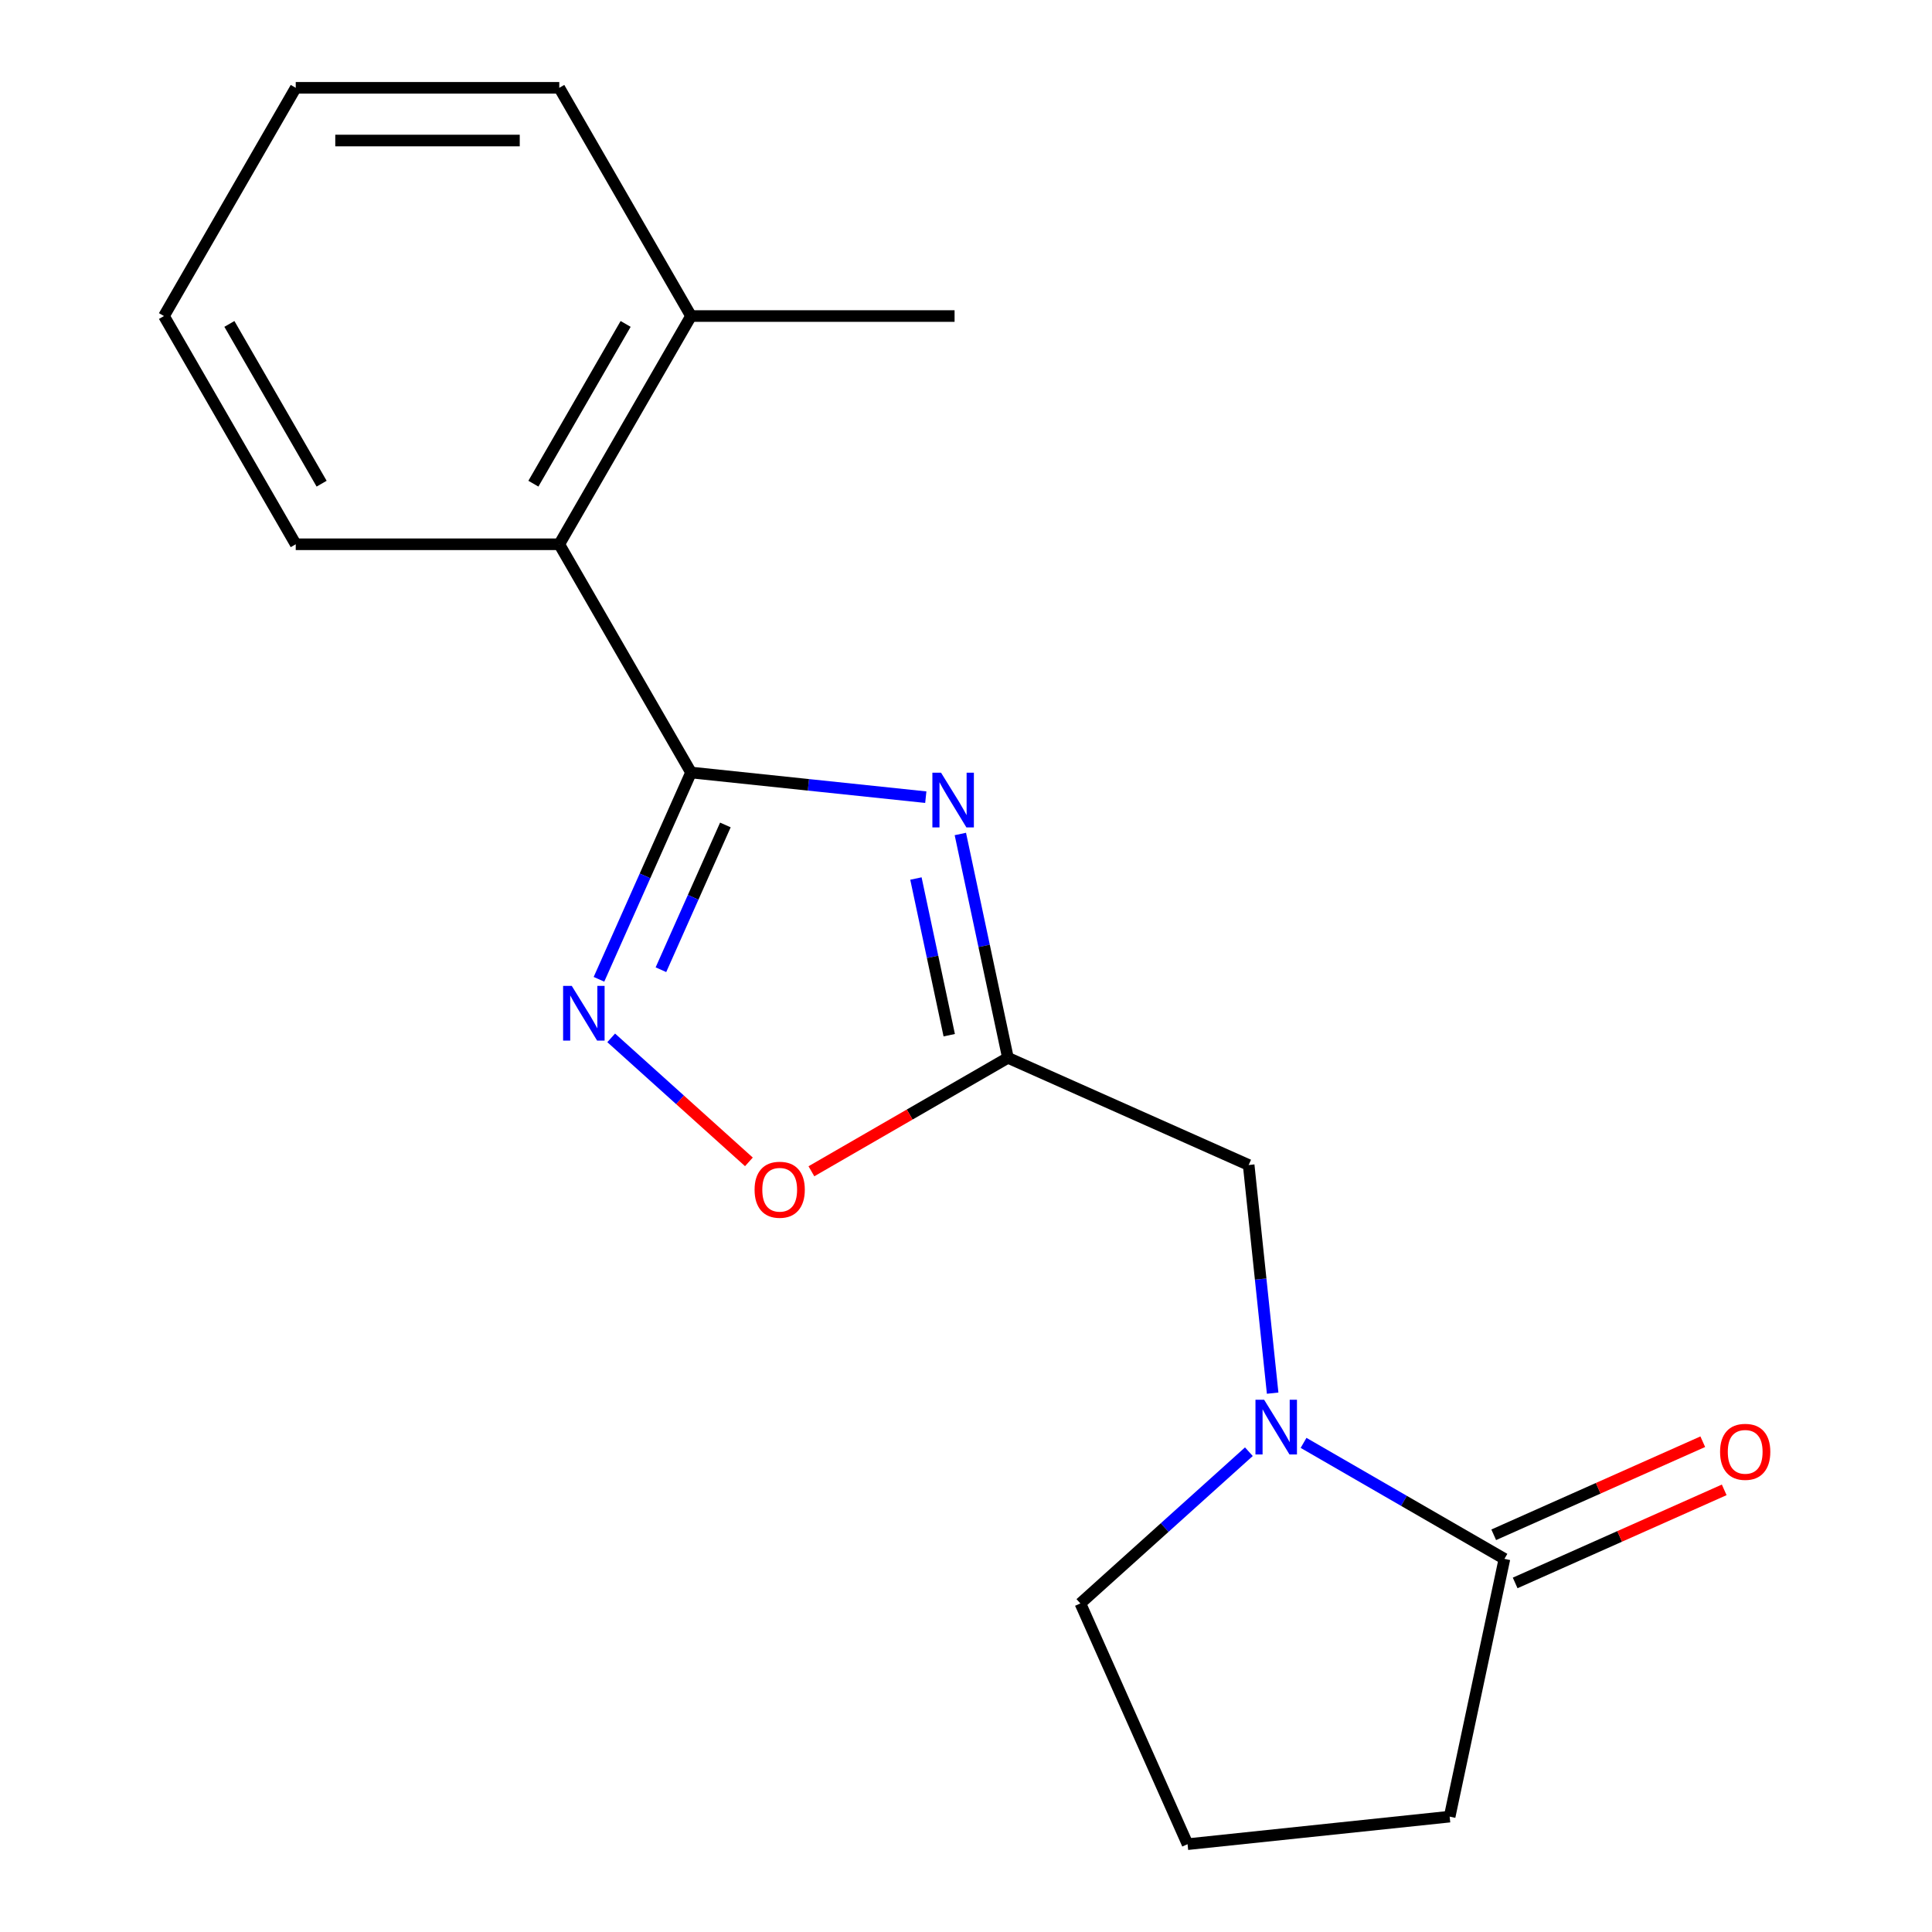 <?xml version='1.0' encoding='iso-8859-1'?>
<svg version='1.1' baseProfile='full'
              xmlns='http://www.w3.org/2000/svg'
                      xmlns:rdkit='http://www.rdkit.org/xml'
                      xmlns:xlink='http://www.w3.org/1999/xlink'
                  xml:space='preserve'
width='1000px' height='1000px' viewBox='0 0 1000 1000'>
<!-- END OF HEADER -->
<rect style='opacity:1.0;fill:#FFFFFF;stroke:none' width='1000' height='1000' x='0' y='0'> </rect>
<path class='bond-0' d='M 479.188,412.614 L 418.435,406.228' style='fill:none;fill-rule:evenodd;stroke:#0000FF;stroke-width:6px;stroke-linecap:butt;stroke-linejoin:miter;stroke-opacity:1' />
<path class='bond-0' d='M 418.435,406.228 L 357.681,399.843' style='fill:none;fill-rule:evenodd;stroke:#000000;stroke-width:6px;stroke-linecap:butt;stroke-linejoin:miter;stroke-opacity:1' />
<path class='bond-2' d='M 497.073,431.671 L 509.386,489.598' style='fill:none;fill-rule:evenodd;stroke:#0000FF;stroke-width:6px;stroke-linecap:butt;stroke-linejoin:miter;stroke-opacity:1' />
<path class='bond-2' d='M 509.386,489.598 L 521.698,547.524' style='fill:none;fill-rule:evenodd;stroke:#000000;stroke-width:6px;stroke-linecap:butt;stroke-linejoin:miter;stroke-opacity:1' />
<path class='bond-2' d='M 474.082,454.721 L 482.701,495.27' style='fill:none;fill-rule:evenodd;stroke:#0000FF;stroke-width:6px;stroke-linecap:butt;stroke-linejoin:miter;stroke-opacity:1' />
<path class='bond-2' d='M 482.701,495.27 L 491.32,535.818' style='fill:none;fill-rule:evenodd;stroke:#000000;stroke-width:6px;stroke-linecap:butt;stroke-linejoin:miter;stroke-opacity:1' />
<path class='bond-1' d='M 357.681,399.843 L 333.852,453.364' style='fill:none;fill-rule:evenodd;stroke:#000000;stroke-width:6px;stroke-linecap:butt;stroke-linejoin:miter;stroke-opacity:1' />
<path class='bond-1' d='M 333.852,453.364 L 310.024,506.884' style='fill:none;fill-rule:evenodd;stroke:#0000FF;stroke-width:6px;stroke-linecap:butt;stroke-linejoin:miter;stroke-opacity:1' />
<path class='bond-1' d='M 375.455,426.995 L 358.775,464.46' style='fill:none;fill-rule:evenodd;stroke:#000000;stroke-width:6px;stroke-linecap:butt;stroke-linejoin:miter;stroke-opacity:1' />
<path class='bond-1' d='M 358.775,464.46 L 342.095,501.924' style='fill:none;fill-rule:evenodd;stroke:#0000FF;stroke-width:6px;stroke-linecap:butt;stroke-linejoin:miter;stroke-opacity:1' />
<path class='bond-6' d='M 357.681,399.843 L 289.479,281.713' style='fill:none;fill-rule:evenodd;stroke:#000000;stroke-width:6px;stroke-linecap:butt;stroke-linejoin:miter;stroke-opacity:1' />
<path class='bond-18' d='M 316.351,537.195 L 351.993,569.287' style='fill:none;fill-rule:evenodd;stroke:#0000FF;stroke-width:6px;stroke-linecap:butt;stroke-linejoin:miter;stroke-opacity:1' />
<path class='bond-18' d='M 351.993,569.287 L 387.635,601.379' style='fill:none;fill-rule:evenodd;stroke:#FF0000;stroke-width:6px;stroke-linecap:butt;stroke-linejoin:miter;stroke-opacity:1' />
<path class='bond-4' d='M 521.698,547.524 L 470.839,576.888' style='fill:none;fill-rule:evenodd;stroke:#000000;stroke-width:6px;stroke-linecap:butt;stroke-linejoin:miter;stroke-opacity:1' />
<path class='bond-4' d='M 470.839,576.888 L 419.979,606.252' style='fill:none;fill-rule:evenodd;stroke:#FF0000;stroke-width:6px;stroke-linecap:butt;stroke-linejoin:miter;stroke-opacity:1' />
<path class='bond-7' d='M 521.698,547.524 L 646.31,603.005' style='fill:none;fill-rule:evenodd;stroke:#000000;stroke-width:6px;stroke-linecap:butt;stroke-linejoin:miter;stroke-opacity:1' />
<path class='bond-3' d='M 658.721,721.092 L 652.515,662.048' style='fill:none;fill-rule:evenodd;stroke:#0000FF;stroke-width:6px;stroke-linecap:butt;stroke-linejoin:miter;stroke-opacity:1' />
<path class='bond-3' d='M 652.515,662.048 L 646.31,603.005' style='fill:none;fill-rule:evenodd;stroke:#000000;stroke-width:6px;stroke-linecap:butt;stroke-linejoin:miter;stroke-opacity:1' />
<path class='bond-5' d='M 674.718,746.831 L 726.708,776.848' style='fill:none;fill-rule:evenodd;stroke:#0000FF;stroke-width:6px;stroke-linecap:butt;stroke-linejoin:miter;stroke-opacity:1' />
<path class='bond-5' d='M 726.708,776.848 L 778.697,806.864' style='fill:none;fill-rule:evenodd;stroke:#000000;stroke-width:6px;stroke-linecap:butt;stroke-linejoin:miter;stroke-opacity:1' />
<path class='bond-10' d='M 646.418,751.403 L 602.809,790.668' style='fill:none;fill-rule:evenodd;stroke:#0000FF;stroke-width:6px;stroke-linecap:butt;stroke-linejoin:miter;stroke-opacity:1' />
<path class='bond-10' d='M 602.809,790.668 L 559.2,829.934' style='fill:none;fill-rule:evenodd;stroke:#000000;stroke-width:6px;stroke-linecap:butt;stroke-linejoin:miter;stroke-opacity:1' />
<path class='bond-8' d='M 784.245,819.325 L 838.346,795.238' style='fill:none;fill-rule:evenodd;stroke:#000000;stroke-width:6px;stroke-linecap:butt;stroke-linejoin:miter;stroke-opacity:1' />
<path class='bond-8' d='M 838.346,795.238 L 892.447,771.151' style='fill:none;fill-rule:evenodd;stroke:#FF0000;stroke-width:6px;stroke-linecap:butt;stroke-linejoin:miter;stroke-opacity:1' />
<path class='bond-8' d='M 773.149,794.403 L 827.25,770.316' style='fill:none;fill-rule:evenodd;stroke:#000000;stroke-width:6px;stroke-linecap:butt;stroke-linejoin:miter;stroke-opacity:1' />
<path class='bond-8' d='M 827.25,770.316 L 881.351,746.228' style='fill:none;fill-rule:evenodd;stroke:#FF0000;stroke-width:6px;stroke-linecap:butt;stroke-linejoin:miter;stroke-opacity:1' />
<path class='bond-11' d='M 778.697,806.864 L 750.337,940.287' style='fill:none;fill-rule:evenodd;stroke:#000000;stroke-width:6px;stroke-linecap:butt;stroke-linejoin:miter;stroke-opacity:1' />
<path class='bond-9' d='M 289.479,281.713 L 357.681,163.584' style='fill:none;fill-rule:evenodd;stroke:#000000;stroke-width:6px;stroke-linecap:butt;stroke-linejoin:miter;stroke-opacity:1' />
<path class='bond-9' d='M 276.084,250.354 L 323.825,167.663' style='fill:none;fill-rule:evenodd;stroke:#000000;stroke-width:6px;stroke-linecap:butt;stroke-linejoin:miter;stroke-opacity:1' />
<path class='bond-13' d='M 289.479,281.713 L 153.075,281.713' style='fill:none;fill-rule:evenodd;stroke:#000000;stroke-width:6px;stroke-linecap:butt;stroke-linejoin:miter;stroke-opacity:1' />
<path class='bond-14' d='M 357.681,163.584 L 494.086,163.584' style='fill:none;fill-rule:evenodd;stroke:#000000;stroke-width:6px;stroke-linecap:butt;stroke-linejoin:miter;stroke-opacity:1' />
<path class='bond-15' d='M 357.681,163.584 L 289.479,45.455' style='fill:none;fill-rule:evenodd;stroke:#000000;stroke-width:6px;stroke-linecap:butt;stroke-linejoin:miter;stroke-opacity:1' />
<path class='bond-12' d='M 559.2,829.934 L 614.68,954.545' style='fill:none;fill-rule:evenodd;stroke:#000000;stroke-width:6px;stroke-linecap:butt;stroke-linejoin:miter;stroke-opacity:1' />
<path class='bond-19' d='M 750.337,940.287 L 614.68,954.545' style='fill:none;fill-rule:evenodd;stroke:#000000;stroke-width:6px;stroke-linecap:butt;stroke-linejoin:miter;stroke-opacity:1' />
<path class='bond-16' d='M 153.075,281.713 L 84.873,163.584' style='fill:none;fill-rule:evenodd;stroke:#000000;stroke-width:6px;stroke-linecap:butt;stroke-linejoin:miter;stroke-opacity:1' />
<path class='bond-16' d='M 166.471,250.354 L 118.729,167.663' style='fill:none;fill-rule:evenodd;stroke:#000000;stroke-width:6px;stroke-linecap:butt;stroke-linejoin:miter;stroke-opacity:1' />
<path class='bond-20' d='M 289.479,45.455 L 153.075,45.455' style='fill:none;fill-rule:evenodd;stroke:#000000;stroke-width:6px;stroke-linecap:butt;stroke-linejoin:miter;stroke-opacity:1' />
<path class='bond-20' d='M 269.019,72.735 L 173.536,72.735' style='fill:none;fill-rule:evenodd;stroke:#000000;stroke-width:6px;stroke-linecap:butt;stroke-linejoin:miter;stroke-opacity:1' />
<path class='bond-17' d='M 84.873,163.584 L 153.075,45.455' style='fill:none;fill-rule:evenodd;stroke:#000000;stroke-width:6px;stroke-linecap:butt;stroke-linejoin:miter;stroke-opacity:1' />
<path  class='atom-0' d='M 487.078 399.941
L 496.358 414.941
Q 497.278 416.421, 498.758 419.101
Q 500.238 421.781, 500.318 421.941
L 500.318 399.941
L 504.078 399.941
L 504.078 428.261
L 500.198 428.261
L 490.238 411.861
Q 489.078 409.941, 487.838 407.741
Q 486.638 405.541, 486.278 404.861
L 486.278 428.261
L 482.598 428.261
L 482.598 399.941
L 487.078 399.941
' fill='#0000FF'/>
<path  class='atom-2' d='M 295.941 510.294
L 305.221 525.294
Q 306.141 526.774, 307.621 529.454
Q 309.101 532.134, 309.181 532.294
L 309.181 510.294
L 312.941 510.294
L 312.941 538.614
L 309.061 538.614
L 299.101 522.214
Q 297.941 520.294, 296.701 518.094
Q 295.501 515.894, 295.141 515.214
L 295.141 538.614
L 291.461 538.614
L 291.461 510.294
L 295.941 510.294
' fill='#0000FF'/>
<path  class='atom-4' d='M 654.308 724.502
L 663.588 739.502
Q 664.508 740.982, 665.988 743.662
Q 667.468 746.342, 667.548 746.502
L 667.548 724.502
L 671.308 724.502
L 671.308 752.822
L 667.428 752.822
L 657.468 736.422
Q 656.308 734.502, 655.068 732.302
Q 653.868 730.102, 653.508 729.422
L 653.508 752.822
L 649.828 752.822
L 649.828 724.502
L 654.308 724.502
' fill='#0000FF'/>
<path  class='atom-5' d='M 390.569 615.806
Q 390.569 609.006, 393.929 605.206
Q 397.289 601.406, 403.569 601.406
Q 409.849 601.406, 413.209 605.206
Q 416.569 609.006, 416.569 615.806
Q 416.569 622.686, 413.169 626.606
Q 409.769 630.486, 403.569 630.486
Q 397.329 630.486, 393.929 626.606
Q 390.569 622.726, 390.569 615.806
M 403.569 627.286
Q 407.889 627.286, 410.209 624.406
Q 412.569 621.486, 412.569 615.806
Q 412.569 610.246, 410.209 607.446
Q 407.889 604.606, 403.569 604.606
Q 399.249 604.606, 396.889 607.406
Q 394.569 610.206, 394.569 615.806
Q 394.569 621.526, 396.889 624.406
Q 399.249 627.286, 403.569 627.286
' fill='#FF0000'/>
<path  class='atom-9' d='M 890.309 751.463
Q 890.309 744.663, 893.669 740.863
Q 897.029 737.063, 903.309 737.063
Q 909.589 737.063, 912.949 740.863
Q 916.309 744.663, 916.309 751.463
Q 916.309 758.343, 912.909 762.263
Q 909.509 766.143, 903.309 766.143
Q 897.069 766.143, 893.669 762.263
Q 890.309 758.383, 890.309 751.463
M 903.309 762.943
Q 907.629 762.943, 909.949 760.063
Q 912.309 757.143, 912.309 751.463
Q 912.309 745.903, 909.949 743.103
Q 907.629 740.263, 903.309 740.263
Q 898.989 740.263, 896.629 743.063
Q 894.309 745.863, 894.309 751.463
Q 894.309 757.183, 896.629 760.063
Q 898.989 762.943, 903.309 762.943
' fill='#FF0000'/>
</svg>
